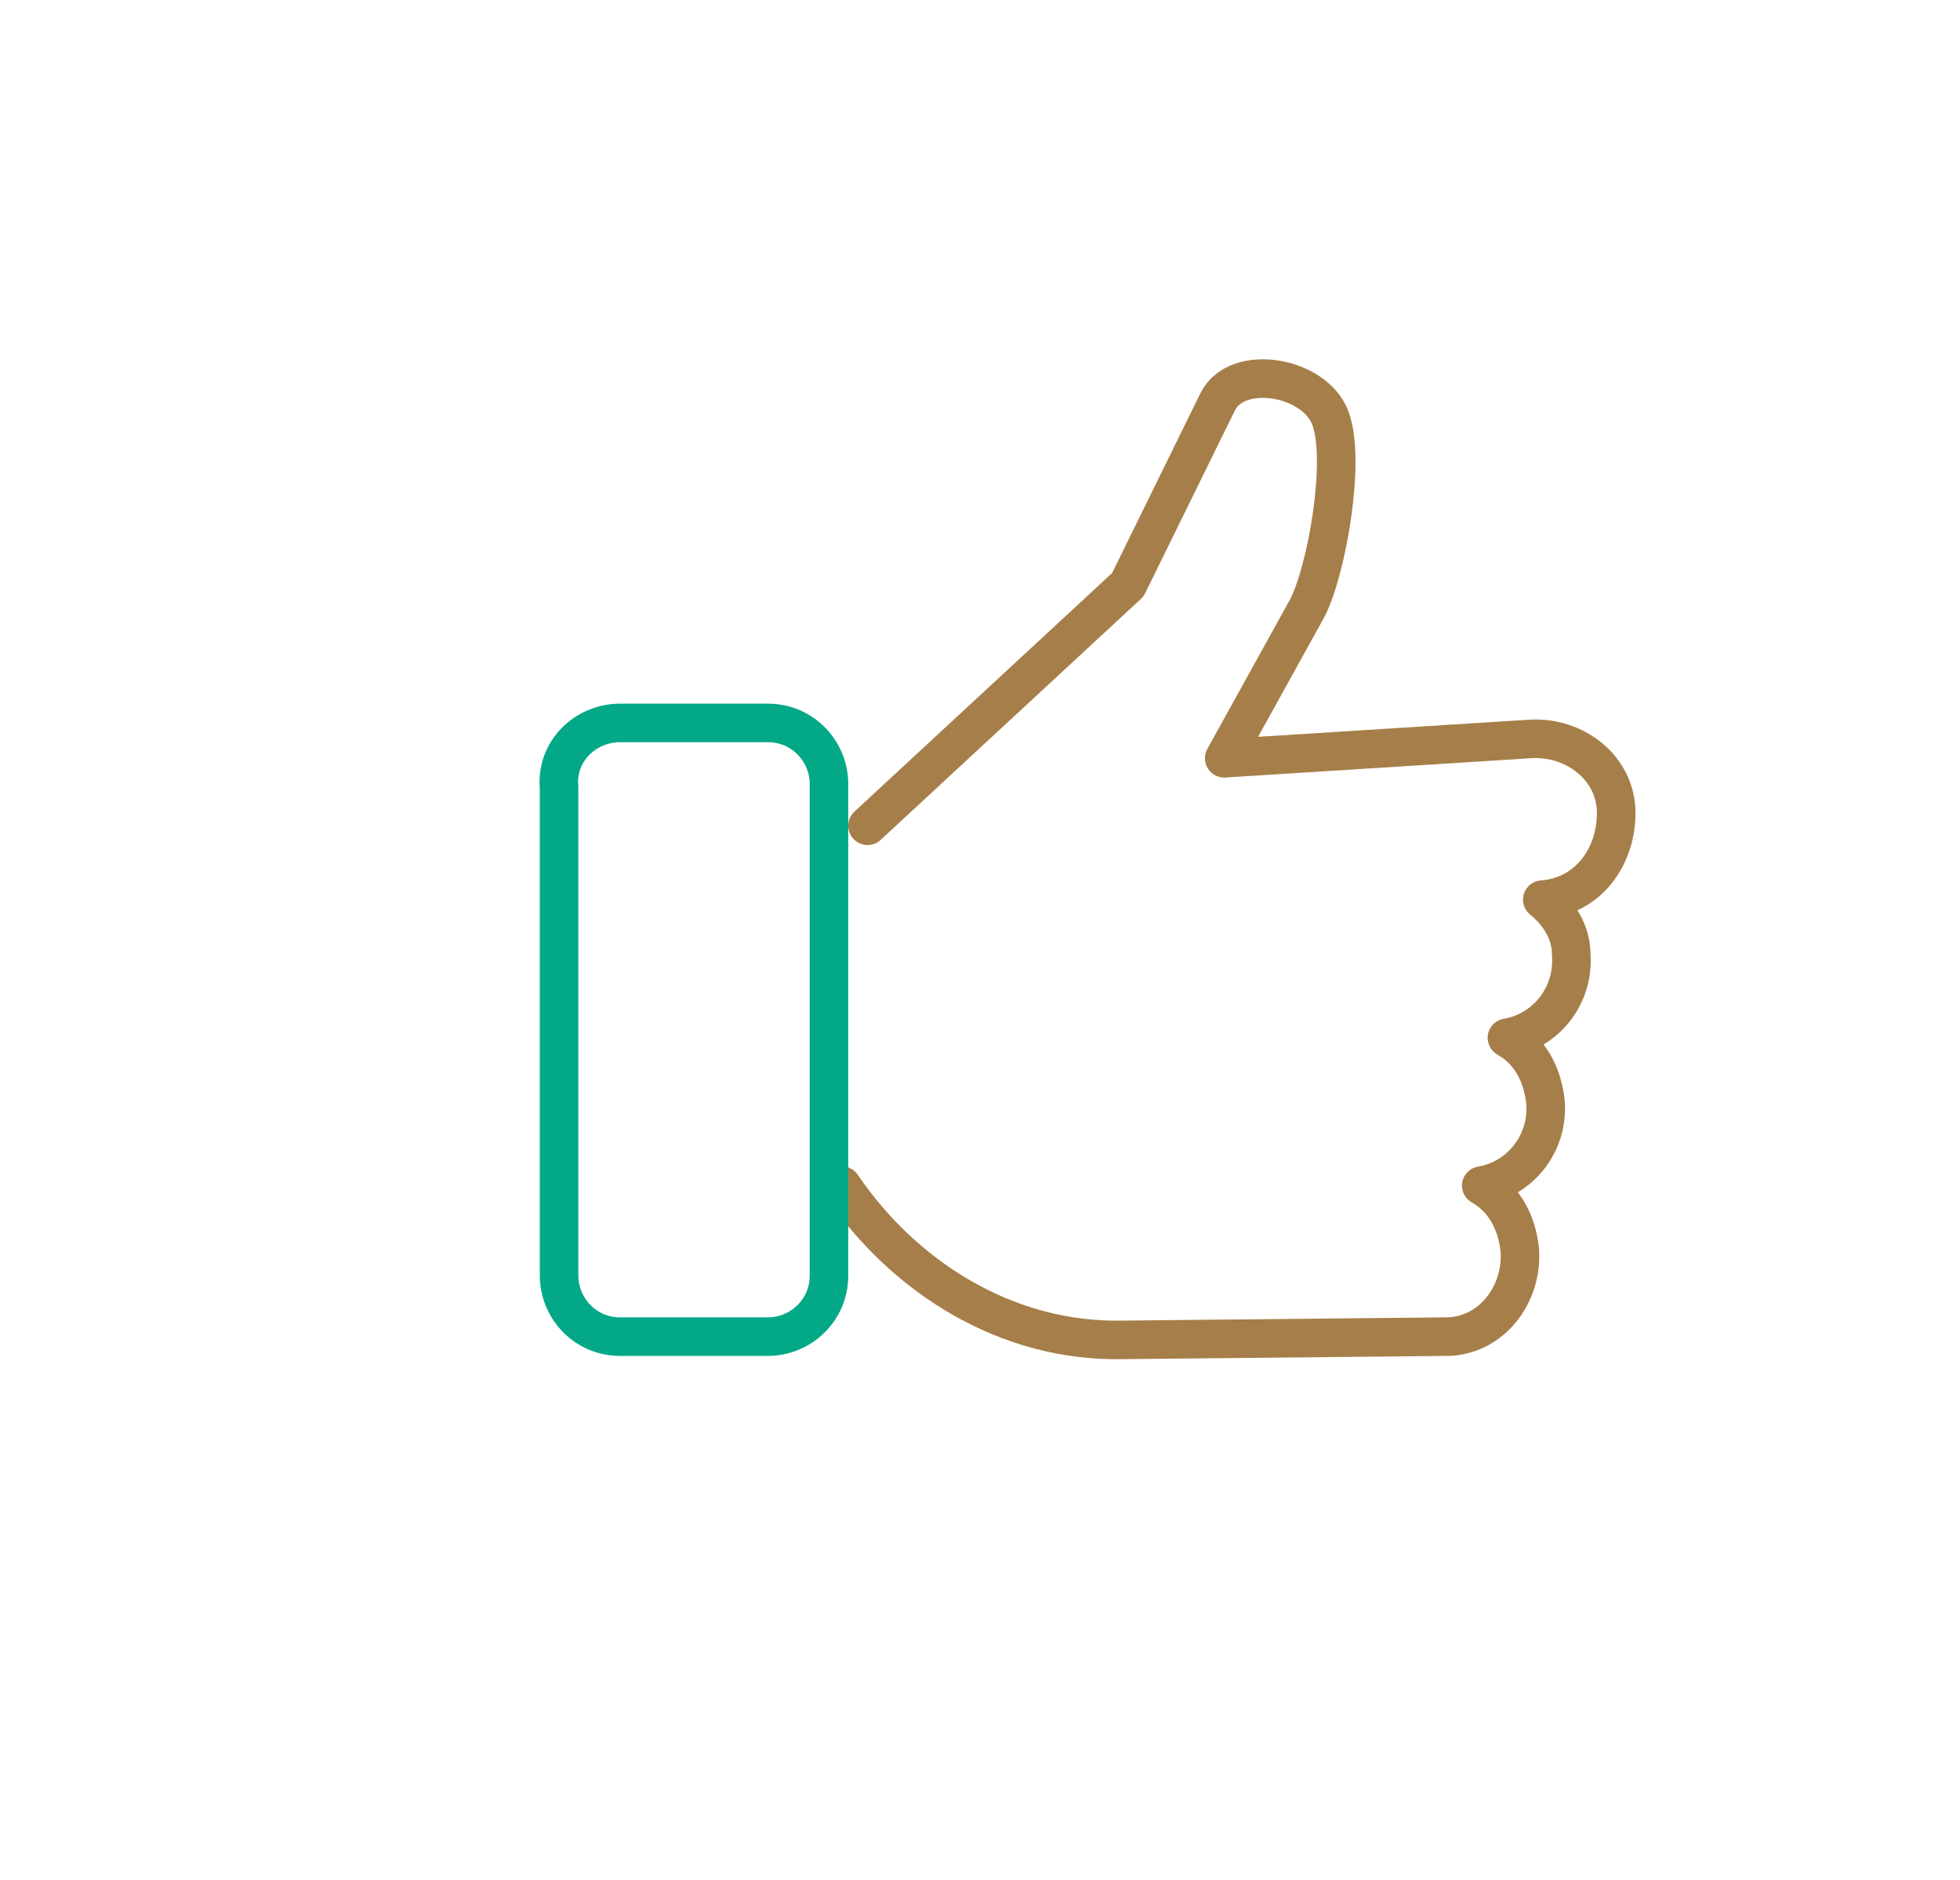 <svg xmlns="http://www.w3.org/2000/svg" xmlns:xlink="http://www.w3.org/1999/xlink" id="Layer_1" x="0px" y="0px" viewBox="0 0 61 58.5" style="enable-background:new 0 0 61 58.5;" xml:space="preserve"><style type="text/css">	.st0{fill:none;stroke:#A67E49;stroke-width:1.2;stroke-linecap:round;stroke-linejoin:round;stroke-miterlimit:22.926;}	.st1{fill:none;stroke:#03A987;stroke-width:1.2;stroke-linecap:round;stroke-linejoin:round;stroke-miterlimit:22.926;}	.st2{fill:none;stroke:#A67E49;stroke-width:1.2;stroke-miterlimit:22.926;}	.st3{fill:none;stroke:#A67E49;stroke-width:1.3;stroke-linecap:round;stroke-linejoin:round;stroke-miterlimit:22.926;}	.st4{fill:none;stroke:#03A987;stroke-width:1.3;stroke-linecap:round;stroke-linejoin:round;stroke-miterlimit:22.926;}	.st5{fill:none;stroke:#10113C;stroke-width:1.2;stroke-linecap:round;stroke-linejoin:round;stroke-miterlimit:22.926;}	.st6{fill:none;stroke:#10113C;stroke-width:1.2;stroke-miterlimit:22.926;}	.st7{fill:none;stroke:#10113C;stroke-width:1.3;stroke-linecap:round;stroke-linejoin:round;stroke-miterlimit:22.926;}</style><g>	<g>		<g>			<path class="st0" d="M27,25.7l8.1-7.5l2.8-5.7c0.6-1.2,3-0.8,3.5,0.5c0.5,1.3-0.1,4.7-0.7,5.9l-2.6,4.7l9.5-0.6    c1.4-0.1,2.7,0.9,2.7,2.3l0,0c0,1.4-0.9,2.6-2.3,2.7l0,0c0.5,0.4,0.9,1,0.9,1.7l0,0c0.1,1.3-0.8,2.4-2,2.6c0.7,0.4,1.1,1.1,1.2,2    v0c0.1,1.3-0.8,2.4-2,2.6c0.7,0.4,1.1,1.1,1.2,2v0c0.1,1.4-0.9,2.7-2.3,2.7L35,41.7c-3.7,0.1-6.9-2-8.8-4.8"></path>			<path class="st1" d="M19.3,22.5h4.6c1.1,0,1.9,0.9,1.9,1.9v15.3c0,1.1-0.9,1.9-1.9,1.9h-4.6c-1.1,0-1.9-0.9-1.9-1.9V24.5    C17.3,23.4,18.2,22.5,19.3,22.5L19.3,22.5z"></path>		</g>	</g></g></svg>